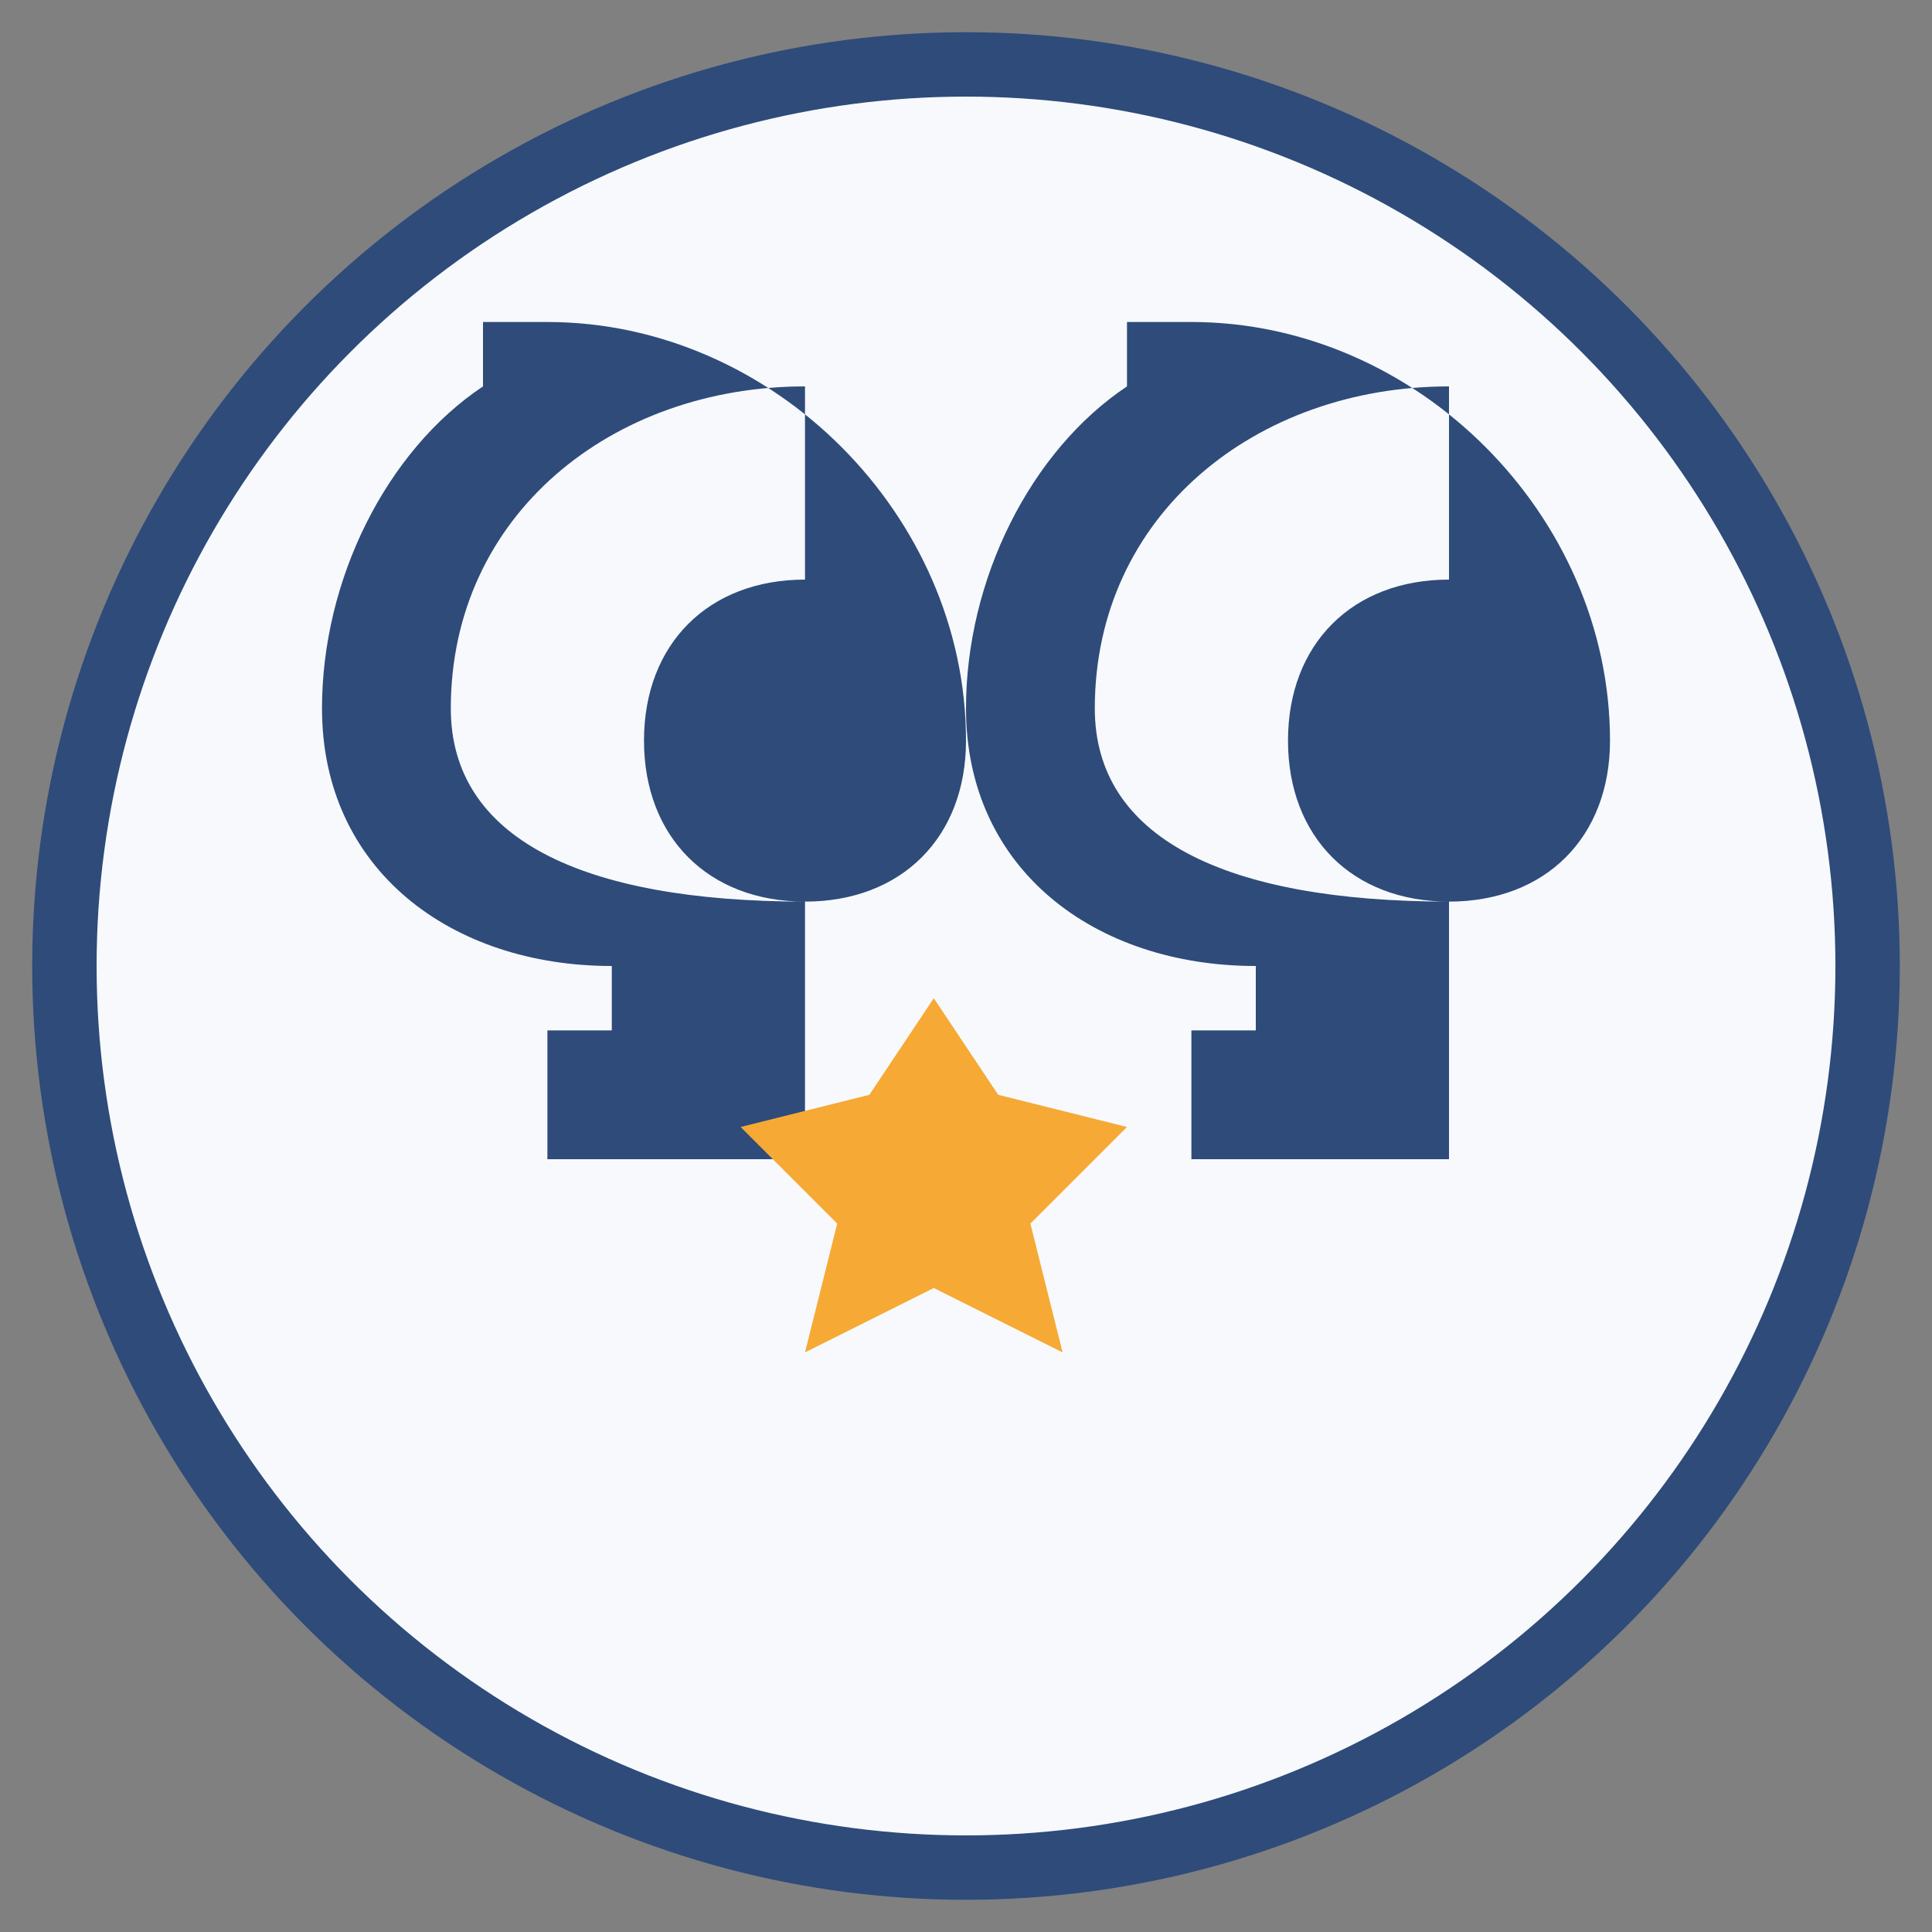 <svg xmlns="http://www.w3.org/2000/svg" viewBox="0 0 60 60">
  <rect x="0" y="0" width="60" height="60" fill="#808080" stroke="none"/>
  <style>
    .icon-bg { fill: #f7f9fc; stroke: #2e4b7a; stroke-width: 2; }
    .icon-element { fill: #2e4b7a; }
    .icon-accent { fill: #f6a934; }
  </style>
  
  <!-- Background Circle -->
  <circle cx="30" cy="30" r="28" class="icon-bg" />
  
  <!-- Quote/Testimonial Icon -->
  <g transform="translate(30, 30)">
    <!-- Left quote -->
    <path d="M-16,-8 C-16,-14 -11,-18 -5,-18 L-5,-12 C-8,-12 -10,-10 -10,-7 C-10,-4 -8,-2 -5,-2 C-2,-2 0,-4 0,-7 C0,-14 -6,-20 -13,-20 L-15,-20 L-15,-18 C-18,-16 -20,-12 -20,-8 C-20,-3 -16,0 -11,0 L-11,2 L-13,2 L-13,6 L-5,6 L-5,-2 C-12,-2 -16,-4 -16,-8 Z" class="icon-element" />
    
    <!-- Right quote -->
    <path d="M4,-8 C4,-14 9,-18 15,-18 L15,-12 C12,-12 10,-10 10,-7 C10,-4 12,-2 15,-2 C18,-2 20,-4 20,-7 C20,-14 14,-20 7,-20 L5,-20 L5,-18 C2,-16 0,-12 0,-8 C0,-3 4,0 9,0 L9,2 L7,2 L7,6 L15,6 L15,-2 C8,-2 4,-4 4,-8 Z" class="icon-element" />
    
    <!-- Star -->
    <path d="M-1,10 L-5,12 L-4,8 L-7,5 L-3,4 L-1,1 L1,4 L5,5 L2,8 L3,12 Z" class="icon-accent" />
  </g>
</svg>
